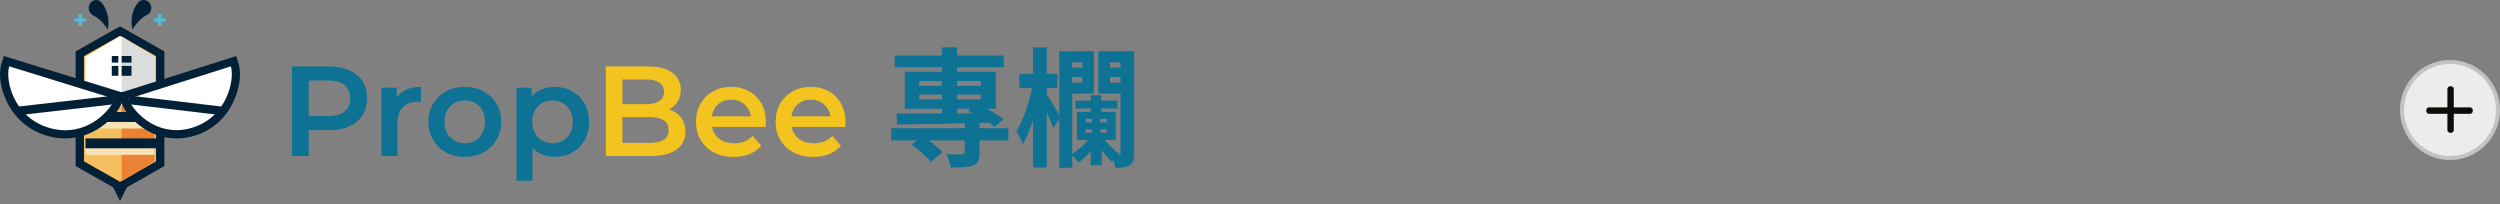 <svg xmlns="http://www.w3.org/2000/svg" width="625" height="51" viewBox="0 0 625 51" fill="none"><rect x="0" y="0" width="625" height="51" fill="#808080" stroke="none"/><path d="M20.548 41.183V13.193L30.411 7.415L40.274 13.193V41.183L30.411 46.961L20.548 41.183Z" fill="#F5BF60"></path><path d="M30 8.936L39.009 14.034V40.342L30 45.44L20.991 40.342V14.034L30 8.936ZM30 6.591L28.957 7.169L19.948 12.267L18.904 12.845V14.034V40.342V41.531L19.948 42.109L28.957 47.207L30 47.785L31.044 47.207L40.053 42.109L41.096 41.531V40.342V14.034V12.845L40.053 12.267L31.044 7.169L30 6.591Z" fill="#022137"></path><path d="M30.411 45.313L38.63 40.353V26.43L30.411 26.364V45.313Z" fill="#EA8234"></path><path d="M38.63 26.364V14.243L30 9.063L21.37 14.243V26.364H38.63Z" fill="white"></path><path d="M30.411 26.364H38.63V14.243L30.411 9.063V26.364Z" fill="#DBDCDC"></path><path fill-rule="evenodd" clip-rule="evenodd" d="M38.63 38.722H21.37V35.427H38.63V38.722Z" fill="#F9E2B3"></path><path fill-rule="evenodd" clip-rule="evenodd" d="M38.63 32.131H21.37V28.836H38.63V32.131Z" fill="#F9E2B3"></path><path fill-rule="evenodd" clip-rule="evenodd" d="M39.452 37.074H21.37V34.603H39.452V37.074Z" fill="#022137"></path><path fill-rule="evenodd" clip-rule="evenodd" d="M39.452 30.483H19.726V28.012H39.452V30.483Z" fill="#022137"></path><path fill-rule="evenodd" clip-rule="evenodd" d="M30.016 50.256L32.055 46.137H27.945L30.016 50.256Z" fill="#022137"></path><path d="M29.589 14.006H27.945V15.654H29.589V14.006Z" fill="#022137"></path><path d="M32.877 14.006H30.411V15.654H32.877V14.006Z" fill="#022137"></path><path d="M29.589 16.477H27.945V18.949H29.589V16.477Z" fill="#022137"></path><path d="M32.877 16.477H30.411V18.949H32.877V16.477Z" fill="#022137"></path><path d="M43.991 33.779C36.427 33.779 31.511 27.771 30.721 25.279L30.411 24.29L58.567 15.654L58.877 16.643C59.564 18.828 59.049 22.276 57.605 25.279C56.298 27.976 53.651 31.526 48.563 33.096C47.016 33.54 45.469 33.779 43.991 33.779Z" fill="white"></path><path d="M57.713 16.585C58.756 20.023 56.636 29.204 48.294 31.852C46.813 32.333 45.434 32.54 44.122 32.54C37.225 32.54 32.785 26.901 32.112 24.7L57.713 16.585ZM59.059 14.006L57.141 14.625L31.506 22.74L29.589 23.359L30.194 25.319C31.136 28.448 36.351 34.603 44.122 34.603C45.703 34.603 47.318 34.362 48.899 33.846C53.071 32.54 56.435 29.548 58.352 25.422C59.9 22.155 60.404 18.442 59.664 16L59.059 14.006Z" fill="#022137"></path><path fill-rule="evenodd" clip-rule="evenodd" d="M55.666 28.836L32.055 26.034L32.279 23.892L55.89 26.694L55.666 28.836Z" fill="#022137"></path><path d="M16.009 33.779C14.497 33.779 12.95 33.54 11.437 33.063C6.349 31.496 3.702 27.953 2.395 25.261C0.951 22.297 0.436 18.822 1.123 16.642L1.433 15.654L29.589 24.307L29.279 25.295C28.489 27.782 23.573 33.779 16.009 33.779Z" fill="white"></path><path d="M2.314 16.589L28.642 24.718C27.951 26.888 23.39 32.571 16.307 32.571C14.96 32.571 13.543 32.364 12.023 31.882C3.42 29.23 1.243 20.033 2.314 16.589ZM0.967 14.006L0.345 15.969C-0.415 18.449 0.103 22.169 1.692 25.407C3.696 29.505 7.117 32.502 11.401 33.845C13.059 34.362 14.683 34.603 16.307 34.603C24.288 34.603 29.643 28.438 30.611 25.303L31.233 23.34L29.264 22.72L2.936 14.626L0.967 14.006Z" fill="#022137"></path><path fill-rule="evenodd" clip-rule="evenodd" d="M4.11 26.694L28.536 23.892L28.767 26.034L4.341 28.836L4.11 26.694Z" fill="#022137"></path><path d="M34.544 0.614C35.265 -0.174 36.466 -0.21 37.22 0.542C37.975 1.294 38.009 2.547 37.289 3.334C37.152 3.477 36.98 3.621 36.809 3.692C36.74 3.728 36.671 3.764 36.603 3.8C34.51 4.873 33.104 7.415 33.104 7.415C32.143 3.155 34.544 0.614 34.544 0.614Z" fill="#022137"></path><path d="M25.297 0.55C24.564 -0.213 23.397 -0.176 22.697 0.623C21.997 1.422 22.03 2.693 22.763 3.456C22.897 3.601 23.063 3.71 23.23 3.819C23.297 3.855 23.363 3.892 23.43 3.928C25.497 4.909 26.964 7.415 26.964 7.415C27.764 3.02 25.297 0.55 25.297 0.55Z" fill="#022137"></path><path d="M41.421 4.584H40.362V3.522H39.551V4.584H38.493V5.397H39.551V6.458H40.362V5.397H41.421V4.584Z" fill="#50C0D9"></path><path d="M21.507 4.584H20.44V3.522H19.623V4.584H18.579V5.397H19.623V6.458H20.44V5.397H21.507V4.584Z" fill="#50C0D9"></path><path d="M73.008 39V16.6H82.224C84.208 16.6 85.904 16.92 87.312 17.56C88.741 18.2 89.84 19.117 90.608 20.312C91.376 21.507 91.76 22.925 91.76 24.568C91.76 26.211 91.376 27.629 90.608 28.824C89.84 30.019 88.741 30.936 87.312 31.576C85.904 32.216 84.208 32.536 82.224 32.536H75.312L77.168 30.584V39H73.008ZM77.168 31.032L75.312 29.016H82.032C83.867 29.016 85.243 28.632 86.16 27.864C87.099 27.075 87.568 25.976 87.568 24.568C87.568 23.139 87.099 22.04 86.16 21.272C85.243 20.504 83.867 20.12 82.032 20.12H75.312L77.168 18.072V31.032ZM95.374 39V21.912H99.182V26.616L98.734 25.24C99.246 24.088 100.046 23.213 101.134 22.616C102.243 22.019 103.619 21.72 105.262 21.72V25.528C105.091 25.485 104.931 25.464 104.782 25.464C104.633 25.443 104.483 25.432 104.334 25.432C102.819 25.432 101.614 25.88 100.718 26.776C99.822 27.651 99.374 28.963 99.374 30.712V39H95.374ZM116.179 39.224C114.43 39.224 112.872 38.851 111.507 38.104C110.142 37.336 109.064 36.291 108.275 34.968C107.486 33.645 107.091 32.141 107.091 30.456C107.091 28.749 107.486 27.245 108.275 25.944C109.064 24.621 110.142 23.587 111.507 22.84C112.872 22.093 114.43 21.72 116.179 21.72C117.95 21.72 119.518 22.093 120.883 22.84C122.27 23.587 123.347 24.611 124.115 25.912C124.904 27.213 125.299 28.728 125.299 30.456C125.299 32.141 124.904 33.645 124.115 34.968C123.347 36.291 122.27 37.336 120.883 38.104C119.518 38.851 117.95 39.224 116.179 39.224ZM116.179 35.8C117.16 35.8 118.035 35.587 118.803 35.16C119.571 34.733 120.168 34.115 120.595 33.304C121.043 32.493 121.267 31.544 121.267 30.456C121.267 29.347 121.043 28.397 120.595 27.608C120.168 26.797 119.571 26.179 118.803 25.752C118.035 25.325 117.171 25.112 116.211 25.112C115.23 25.112 114.355 25.325 113.587 25.752C112.84 26.179 112.243 26.797 111.795 27.608C111.347 28.397 111.123 29.347 111.123 30.456C111.123 31.544 111.347 32.493 111.795 33.304C112.243 34.115 112.84 34.733 113.587 35.16C114.355 35.587 115.219 35.8 116.179 35.8ZM138.596 39.224C137.209 39.224 135.94 38.904 134.788 38.264C133.657 37.624 132.751 36.664 132.068 35.384C131.407 34.083 131.076 32.44 131.076 30.456C131.076 28.451 131.396 26.808 132.036 25.528C132.697 24.248 133.593 23.299 134.724 22.68C135.855 22.04 137.145 21.72 138.596 21.72C140.281 21.72 141.764 22.083 143.044 22.808C144.345 23.533 145.369 24.547 146.116 25.848C146.884 27.149 147.268 28.685 147.268 30.456C147.268 32.227 146.884 33.773 146.116 35.096C145.369 36.397 144.345 37.411 143.044 38.136C141.764 38.861 140.281 39.224 138.596 39.224ZM129.124 45.208V21.912H132.932V25.944L132.804 30.488L133.124 35.032V45.208H129.124ZM138.148 35.8C139.108 35.8 139.961 35.587 140.708 35.16C141.476 34.733 142.084 34.115 142.532 33.304C142.98 32.493 143.204 31.544 143.204 30.456C143.204 29.347 142.98 28.397 142.532 27.608C142.084 26.797 141.476 26.179 140.708 25.752C139.961 25.325 139.108 25.112 138.148 25.112C137.188 25.112 136.324 25.325 135.556 25.752C134.788 26.179 134.18 26.797 133.732 27.608C133.284 28.397 133.06 29.347 133.06 30.456C133.06 31.544 133.284 32.493 133.732 33.304C134.18 34.115 134.788 34.733 135.556 35.16C136.324 35.587 137.188 35.8 138.148 35.8ZM222.782 32.056H252.094V35.096H222.782V32.056ZM223.678 13.88H250.942V16.792H223.678V13.88ZM241.182 30.2H244.894V38.2C244.894 39.928 244.542 40.856 243.262 41.368C241.95 41.848 240.158 41.88 237.694 41.88C237.566 40.888 237.086 39.48 236.606 38.552C238.142 38.616 239.998 38.616 240.51 38.616C241.022 38.584 241.182 38.456 241.182 38.072V30.2ZM235.486 11.832H239.262V29.08H235.486V11.832ZM227.902 36.184L230.526 33.976C232.286 35.096 234.526 36.792 235.55 38.04L232.734 40.472C231.774 39.224 229.661 37.4 227.902 36.184ZM229.822 23.64V24.856H245.182V23.64H229.822ZM229.822 20.248V21.464H245.182V20.248H229.822ZM226.206 17.944H248.958V27.192H226.206V17.944ZM241.95 27.704L244.19 25.976C246.558 26.936 249.374 28.6 250.91 29.784L248.606 31.736C247.102 30.456 244.286 28.696 241.95 27.704ZM224.158 28.376C230.046 28.408 239.486 28.376 248.318 28.28L248.158 30.648C239.582 30.904 230.43 31.064 224.286 31.128L224.158 28.376ZM266.558 12.824H273.47V23.416H266.558V20.664H270.558V15.576H266.558V12.824ZM264.83 12.824H268.062V41.944H264.83V12.824ZM282.398 12.824V15.576H277.502V20.664H282.398V23.416H274.59V12.824H282.398ZM266.366 16.888H271.87V19.256H266.366V16.888ZM276.126 16.888H281.694V19.256H276.126V16.888ZM268.862 25.144H279.358V27.128H268.862V25.144ZM272.702 23.8H275.294V28.92H272.702V23.8ZM280.126 12.824H283.518V38.36C283.518 39.832 283.294 40.76 282.43 41.304C281.566 41.848 280.446 41.976 278.846 41.976C278.718 41.08 278.302 39.576 277.886 38.712C278.654 38.776 279.454 38.776 279.71 38.776C280.03 38.744 280.126 38.648 280.126 38.296V12.824ZM271.422 32.312V33.176H276.702V32.312H271.422ZM271.422 29.72V30.584H276.702V29.72H271.422ZM269.246 27.96H278.942V34.968H269.246V27.96ZM272.606 34.008L274.622 34.776C273.534 36.984 271.517 39.384 269.63 40.664C269.182 40.024 268.35 39.064 267.742 38.584C269.566 37.656 271.582 35.768 272.606 34.008ZM254.846 18.456H264.35V21.976H254.846V18.456ZM258.27 11.832H261.694V41.88H258.27V11.832ZM258.206 20.888L260.19 21.56C259.422 26.584 257.79 32.76 255.71 36.024C255.39 35.064 254.622 33.624 254.078 32.76C255.934 30.008 257.534 24.952 258.206 20.888ZM261.534 23.384C262.174 24.28 264.67 28.376 265.15 29.304L263.326 31.96C262.686 30.072 260.926 26.296 260.126 24.792L261.534 23.384ZM275.742 34.232C276.702 35.768 278.43 37.56 279.934 38.488C279.358 38.968 278.494 39.864 278.046 40.472C276.574 39.256 274.846 36.92 273.918 35L275.742 34.232ZM272.99 28.664H275.102V34.136H275.422V41.304H272.67V34.136H272.99V28.664Z" fill="#0E7295"></path><path d="M151.446 39V16.6H161.942C164.63 16.6 166.678 17.133 168.086 18.2C169.494 19.245 170.198 20.653 170.198 22.424C170.198 23.619 169.92 24.643 169.366 25.496C168.811 26.328 168.064 26.979 167.126 27.448C166.208 27.896 165.206 28.12 164.118 28.12L164.694 26.968C165.952 26.968 167.083 27.203 168.086 27.672C169.088 28.12 169.878 28.781 170.454 29.656C171.051 30.531 171.35 31.619 171.35 32.92C171.35 34.84 170.614 36.333 169.142 37.4C167.67 38.467 165.483 39 162.582 39H151.446ZM155.606 35.736H162.326C163.883 35.736 165.078 35.48 165.91 34.968C166.742 34.456 167.158 33.635 167.158 32.504C167.158 31.395 166.742 30.584 165.91 30.072C165.078 29.539 163.883 29.272 162.326 29.272H155.286V26.04H161.494C162.944 26.04 164.054 25.784 164.822 25.272C165.611 24.76 166.006 23.992 166.006 22.968C166.006 21.923 165.611 21.144 164.822 20.632C164.054 20.12 162.944 19.864 161.494 19.864H155.606V35.736ZM183.437 39.224C181.539 39.224 179.875 38.851 178.445 38.104C177.037 37.336 175.939 36.291 175.149 34.968C174.381 33.645 173.997 32.141 173.997 30.456C173.997 28.749 174.371 27.245 175.117 25.944C175.885 24.621 176.931 23.587 178.253 22.84C179.597 22.093 181.123 21.72 182.829 21.72C184.493 21.72 185.976 22.083 187.277 22.808C188.579 23.533 189.603 24.557 190.349 25.88C191.096 27.203 191.469 28.76 191.469 30.552C191.469 30.723 191.459 30.915 191.437 31.128C191.437 31.341 191.427 31.544 191.405 31.736H177.165V29.08H189.293L187.725 29.912C187.747 28.931 187.544 28.067 187.117 27.32C186.691 26.573 186.104 25.987 185.357 25.56C184.632 25.133 183.789 24.92 182.829 24.92C181.848 24.92 180.984 25.133 180.237 25.56C179.512 25.987 178.936 26.584 178.509 27.352C178.104 28.099 177.901 28.984 177.901 30.008V30.648C177.901 31.672 178.136 32.579 178.605 33.368C179.075 34.157 179.736 34.765 180.589 35.192C181.443 35.619 182.424 35.832 183.533 35.832C184.493 35.832 185.357 35.683 186.125 35.384C186.893 35.085 187.576 34.616 188.173 33.976L190.317 36.44C189.549 37.336 188.579 38.029 187.405 38.52C186.253 38.989 184.931 39.224 183.437 39.224ZM203.344 39.224C201.445 39.224 199.781 38.851 198.352 38.104C196.944 37.336 195.845 36.291 195.056 34.968C194.288 33.645 193.904 32.141 193.904 30.456C193.904 28.749 194.277 27.245 195.024 25.944C195.792 24.621 196.837 23.587 198.16 22.84C199.504 22.093 201.029 21.72 202.736 21.72C204.4 21.72 205.882 22.083 207.184 22.808C208.485 23.533 209.509 24.557 210.256 25.88C211.002 27.203 211.376 28.76 211.376 30.552C211.376 30.723 211.365 30.915 211.344 31.128C211.344 31.341 211.333 31.544 211.312 31.736H197.072V29.08H209.2L207.632 29.912C207.653 28.931 207.45 28.067 207.024 27.32C206.597 26.573 206.01 25.987 205.264 25.56C204.538 25.133 203.696 24.92 202.736 24.92C201.754 24.92 200.89 25.133 200.144 25.56C199.418 25.987 198.842 26.584 198.416 27.352C198.01 28.099 197.808 28.984 197.808 30.008V30.648C197.808 31.672 198.042 32.579 198.512 33.368C198.981 34.157 199.642 34.765 200.496 35.192C201.349 35.619 202.33 35.832 203.44 35.832C204.4 35.832 205.264 35.683 206.032 35.384C206.8 35.085 207.482 34.616 208.08 33.976L210.224 36.44C209.456 37.336 208.485 38.029 207.312 38.52C206.16 38.989 204.837 39.224 203.344 39.224Z" fill="#F3C41D"></path><circle cx="612.5" cy="27.5" r="12" fill="white" fill-opacity="0.85" stroke="#C3C3C3"></circle><path fill-rule="evenodd" clip-rule="evenodd" d="M612.648 21.555C613.087 21.555 613.442 21.835 613.442 22.18L613.442 32.586C613.442 32.93 613.087 33.21 612.648 33.21C612.209 33.21 611.853 32.93 611.853 32.586L611.853 22.18C611.853 21.835 612.209 21.555 612.648 21.555Z" fill="#0B0D08"></path><path fill-rule="evenodd" clip-rule="evenodd" d="M618.21 27.648C618.21 28.087 617.93 28.442 617.586 28.442L607.18 28.442C606.835 28.442 606.556 28.087 606.556 27.648C606.556 27.209 606.835 26.853 607.18 26.853L617.586 26.853C617.93 26.853 618.21 27.209 618.21 27.648Z" fill="#0B0D08"></path></svg>